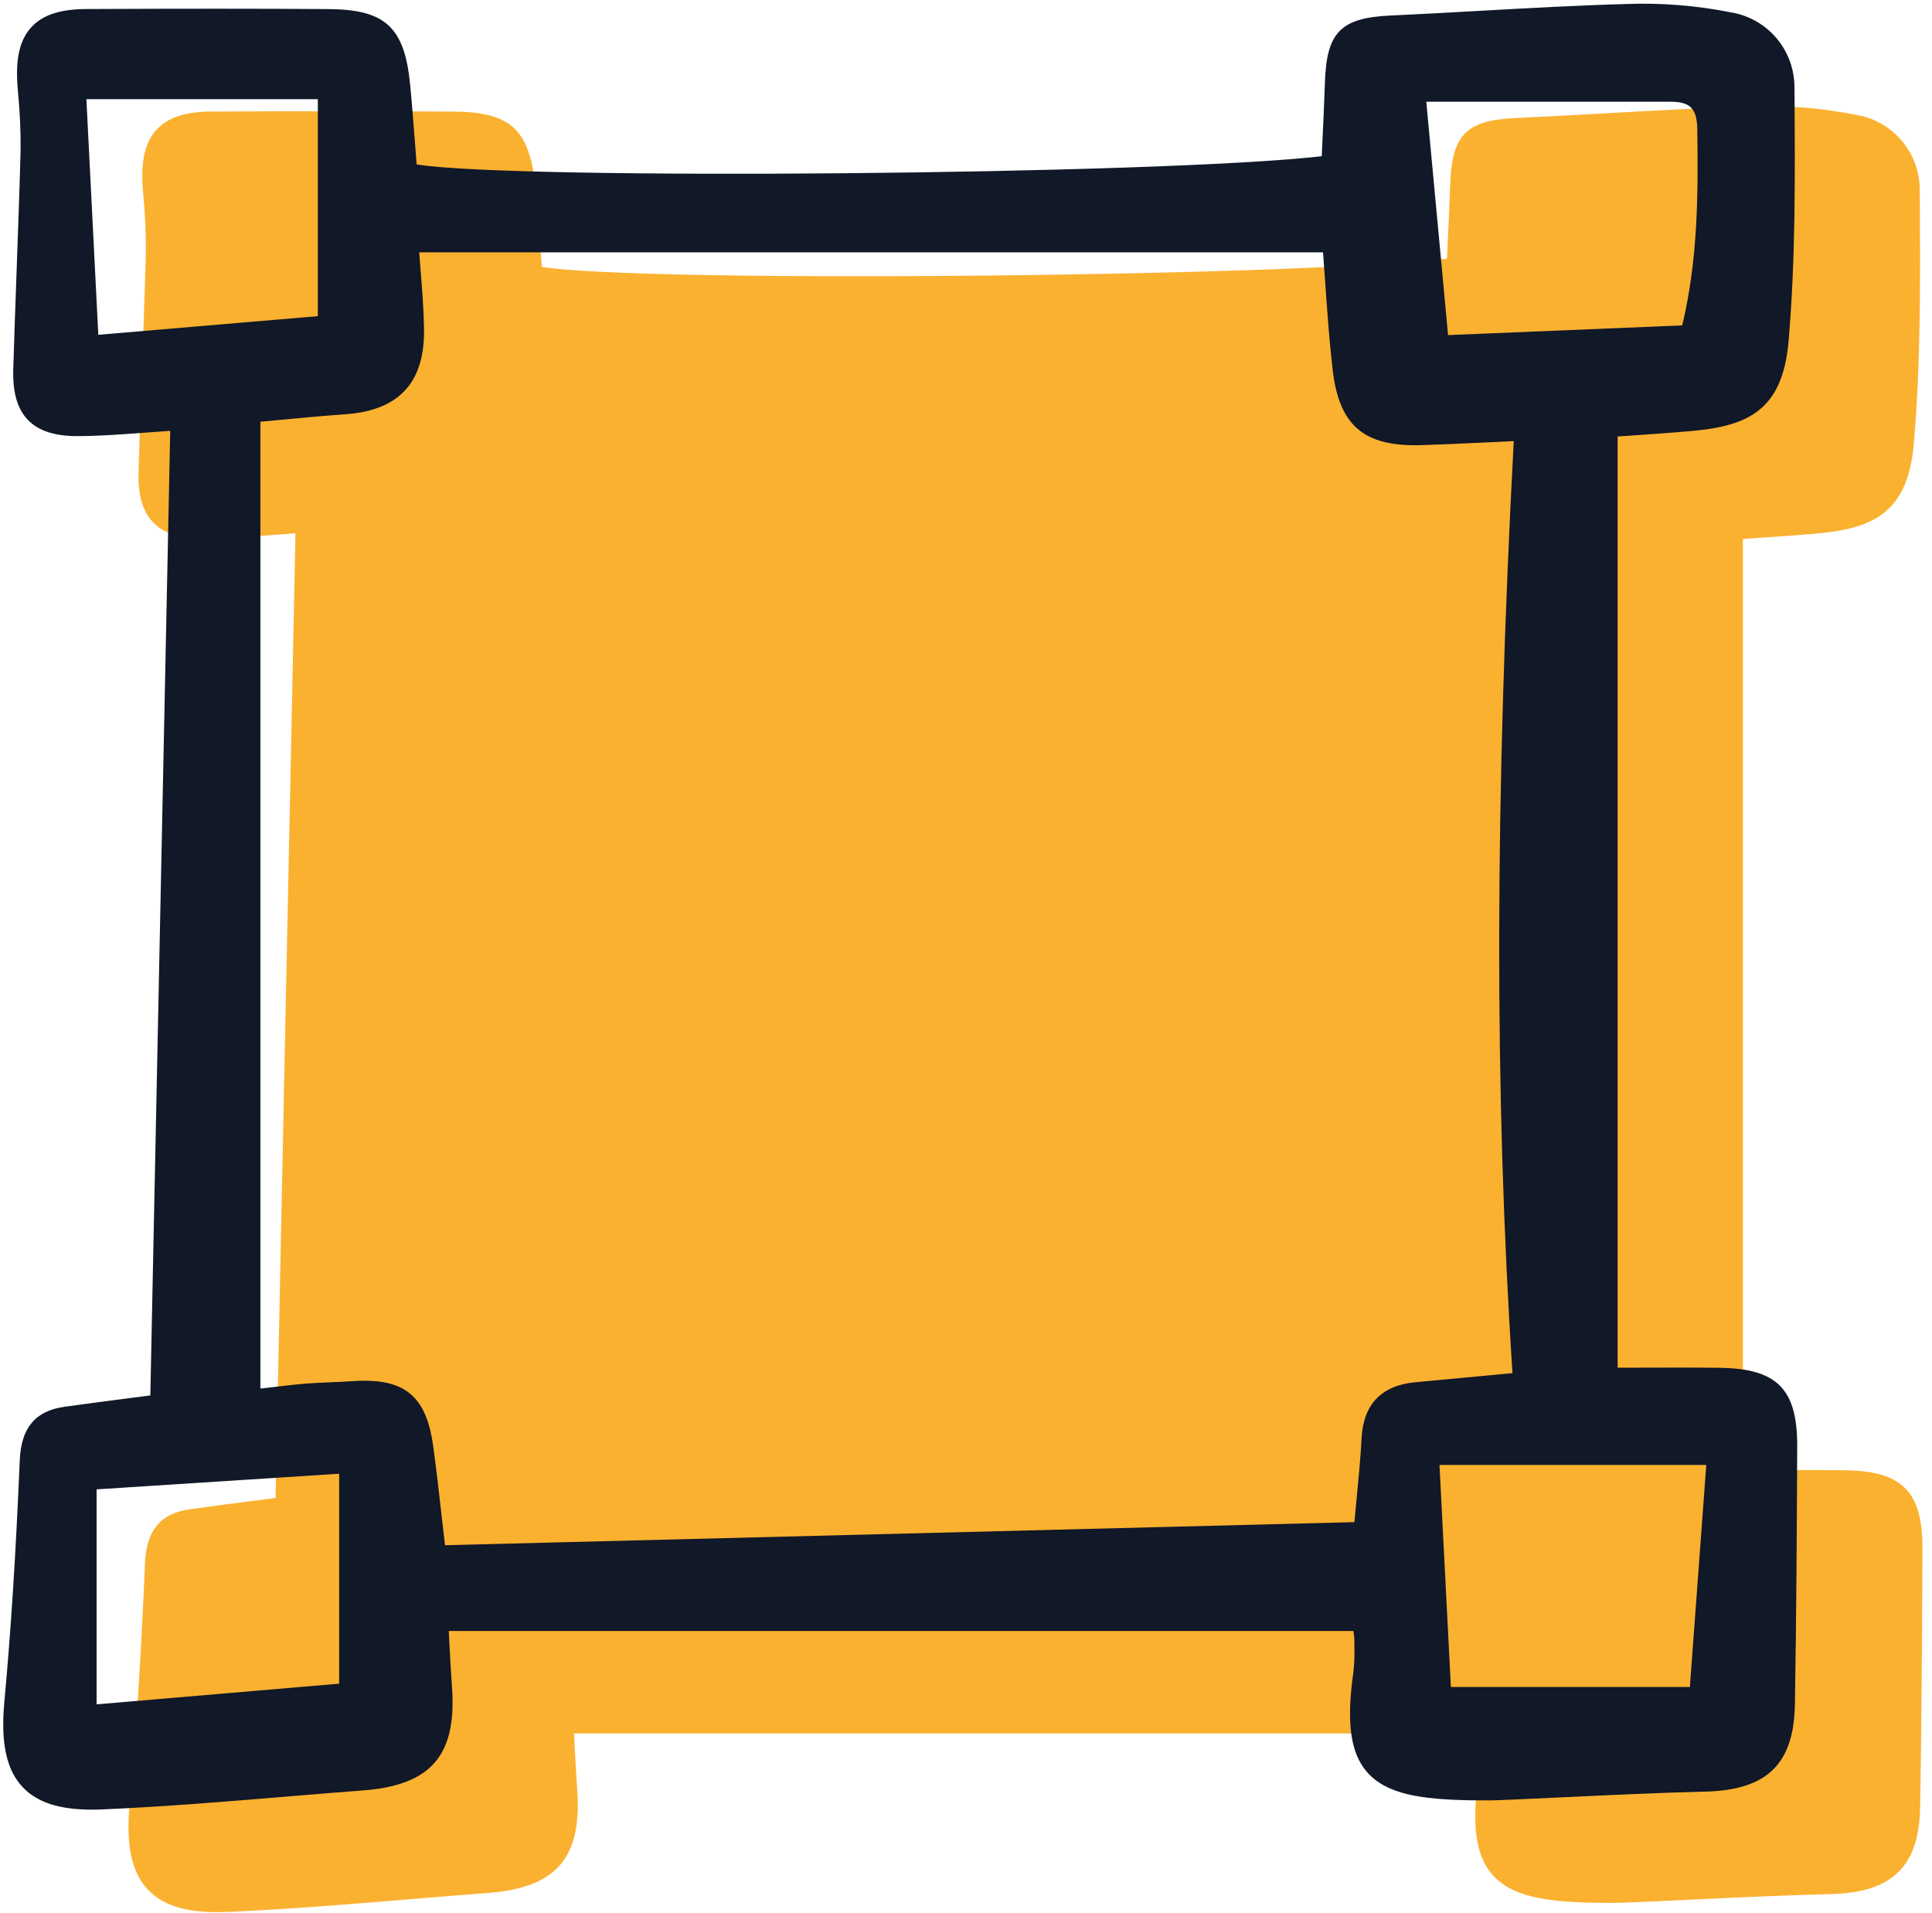 <svg width="202" height="200" viewBox="0 0 202 200" fill="none" xmlns="http://www.w3.org/2000/svg">
<g clip-path="url(#clip0_6305_10978)">
<path d="M23.81 199.866C23.429 199.882 23.061 199.891 22.704 199.891C19.296 199.891 16.98 199.135 15.471 197.542C13.765 195.744 13.154 192.908 13.55 188.614C14.237 181.153 14.752 173.126 15.162 163.351C15.307 159.969 16.796 158.197 19.855 157.772C22.253 157.437 24.656 157.127 26.885 156.84L28.812 156.59L28.845 155.01L30.893 55.754C29.971 55.815 29.09 55.881 28.238 55.945L28.068 55.958C25.645 56.142 23.354 56.305 21.11 56.305C18.768 56.294 17.101 55.74 16.013 54.613C14.912 53.47 14.411 51.74 14.482 49.322C14.584 45.857 14.71 42.394 14.835 38.932C14.986 34.811 15.14 30.549 15.249 26.358C15.265 24.4 15.178 22.443 14.989 20.494L14.93 19.732C14.707 16.833 15.165 14.869 16.374 13.556C17.551 12.278 19.371 11.672 22.099 11.66C31.988 11.614 40.04 11.615 47.435 11.665C53.402 11.705 55.398 13.558 55.981 19.595C56.182 21.677 56.342 23.774 56.496 25.804C56.55 26.508 56.602 27.207 56.657 27.902C66.893 29.573 134.311 28.978 151.291 27.046L151.375 25.176C151.468 23.25 151.557 21.285 151.623 19.319C151.798 14.073 153.278 12.572 158.51 12.336C161.625 12.195 164.738 12.02 167.851 11.845L167.853 11.845C172.819 11.566 177.953 11.277 183.014 11.139C186.742 10.99 190.475 11.285 194.134 12.018C195.977 12.334 197.649 13.294 198.854 14.727C200.059 16.161 200.718 17.975 200.715 19.849L200.721 20.689C200.777 29.13 200.834 37.858 200.098 46.397C199.482 53.524 195.944 55.232 190.039 55.765C188.044 55.944 186.031 56.083 184.084 56.216C183.462 56.258 182.843 56.301 182.227 56.344V153.692C183.293 153.691 184.324 153.684 185.326 153.684L185.414 153.684C188.03 153.675 190.503 153.667 192.958 153.702C198.921 153.791 201.028 155.946 201.002 161.936C200.966 170.534 200.916 179.698 200.762 188.881C200.657 195.117 197.856 197.846 191.399 198.005C186.637 198.122 181.794 198.35 177.11 198.57L177.083 198.572L176.674 198.591C174.481 198.694 172.29 198.798 170.097 198.888C169.171 198.927 168.18 198.936 166.884 198.912C161.653 198.823 158.002 198.289 155.976 195.906C154.287 193.92 153.858 190.746 154.587 185.615C154.693 184.703 154.732 183.786 154.703 182.869V182.161C154.693 181.843 154.658 181.527 154.6 181.215H60.018C60.037 181.58 60.055 181.952 60.074 182.329C60.152 183.865 60.233 185.454 60.35 187.05C60.875 194.205 58.178 197.343 51.04 197.883C48.424 198.081 45.808 198.297 43.193 198.514L42.914 198.537L42.913 198.537C36.658 199.055 30.189 199.59 23.81 199.866Z" fill="#FBB130"/>
</g>
<g clip-path="url(#clip1_6305_10978)">
<path d="M9.609 189.176C9.965 189.176 10.334 189.167 10.715 189.151C17.095 188.875 23.564 188.34 29.819 187.822C32.527 187.598 35.236 187.373 37.945 187.168C45.083 186.628 47.78 183.49 47.255 176.335C47.138 174.739 47.057 173.15 46.979 171.614C46.96 171.237 46.941 170.865 46.922 170.5H141.505C141.563 170.812 141.598 171.128 141.608 171.446V172.155C141.636 173.071 141.598 173.988 141.492 174.9C140.763 180.031 141.192 183.205 142.881 185.191C144.907 187.574 148.557 188.108 153.789 188.197C155.084 188.221 156.076 188.212 157.002 188.174C159.331 188.077 161.658 187.967 163.988 187.857C168.68 187.636 173.532 187.407 178.303 187.29C184.761 187.131 187.562 184.403 187.666 178.166C187.821 168.983 187.871 159.819 187.907 151.221C187.932 145.231 185.826 143.076 179.863 142.988C177.381 142.952 174.88 142.961 172.231 142.969C171.229 142.969 170.197 142.976 169.131 142.977V45.63C169.748 45.586 170.367 45.544 170.988 45.501C172.936 45.368 174.948 45.229 176.944 45.05C182.848 44.517 186.387 42.81 187.003 35.682C187.739 27.144 187.682 18.415 187.626 9.974L187.619 9.134C187.623 7.26 186.963 5.446 185.759 4.012C184.554 2.579 182.882 1.619 181.038 1.304C177.38 0.57 173.646 0.275 169.918 0.424C164.858 0.563 159.724 0.851 154.758 1.13C151.644 1.305 148.53 1.48 145.415 1.621C140.183 1.857 138.703 3.359 138.527 8.604C138.462 10.57 138.372 12.535 138.28 14.461L138.196 16.331C121.216 18.263 53.798 18.858 43.562 17.187C43.507 16.492 43.455 15.793 43.401 15.089C43.246 13.059 43.087 10.962 42.886 8.88C42.303 2.843 40.306 0.991 34.34 0.95C26.945 0.9 18.893 0.899 9.004 0.945C6.276 0.957 4.456 1.563 3.279 2.841C2.07 4.154 1.611 6.118 1.835 9.017L1.894 9.78C2.083 11.728 2.17 13.685 2.154 15.643C2.045 19.834 1.89 24.096 1.74 28.217C1.615 31.68 1.489 35.142 1.387 38.607C1.316 41.026 1.817 42.755 2.918 43.898C4.006 45.025 5.672 45.579 8.014 45.59C10.258 45.59 12.549 45.427 14.973 45.243C15.877 45.175 16.814 45.104 17.797 45.039L15.75 144.296L15.717 145.875L13.79 146.125C11.56 146.413 9.158 146.722 6.76 147.057C3.7 147.482 2.212 149.254 2.067 152.636C1.657 162.411 1.142 170.438 0.455 177.9C0.059 182.193 0.669 185.029 2.376 186.827C3.885 188.42 6.2 189.176 9.609 189.176ZM10.278 34.998L9.033 10.371H33.232V33.049L10.278 34.998ZM43.966 28.122C43.918 27.535 43.872 26.954 43.829 26.379H138.329C138.412 27.472 138.489 28.563 138.565 29.653C138.772 32.598 138.987 35.643 139.331 38.626C140.01 44.498 142.59 46.691 148.526 46.537C150.834 46.466 153.143 46.357 155.588 46.241C156.462 46.199 157.355 46.157 158.269 46.115C156.285 83.577 156.243 114.583 158.138 143.543L155.422 143.798C152.871 144.038 150.435 144.268 147.999 144.493C144.449 144.82 142.552 146.783 142.362 150.327C142.254 152.373 142.054 154.444 141.843 156.638C141.766 157.441 141.689 158.266 141.608 159.12L46.527 161.533C46.397 160.417 46.277 159.361 46.161 158.348C45.866 155.75 45.612 153.507 45.301 151.225C44.633 146.307 42.638 144.336 38.096 144.336C37.664 144.336 37.211 144.353 36.734 144.388C35.996 144.442 35.257 144.471 34.519 144.501C33.671 144.536 32.83 144.57 31.988 144.637C30.93 144.722 29.886 144.846 28.564 145.003C28.148 145.051 27.704 145.104 27.225 145.157V44.087C27.842 44.031 28.479 43.971 29.136 43.908C31.28 43.707 33.712 43.476 36.101 43.307C41.739 42.908 44.432 39.975 44.335 34.338C44.298 32.234 44.129 30.144 43.965 28.123L43.966 28.122ZM175.885 34.017L151.403 35.03L149.125 10.631H155.838C162.27 10.631 168.492 10.631 174.711 10.636C176.706 10.636 177.425 11.374 177.457 13.449C177.564 20.38 177.521 27.173 175.884 34.017H175.885ZM10.099 178.168V155.693L35.461 154.06V176.006L10.099 178.168ZM150.505 153.145H178.399L176.684 176.353H151.697L150.505 153.145Z" fill="#111827"/>
</g>
<defs>
<clipPath id="clip0_6305_10978">
<rect width="188.095" height="189.286" fill="white" transform="translate(13.095 10.715)"/>
</clipPath>
<clipPath id="clip1_6305_10978">
<rect width="188.095" height="189.286" fill="white"/>
</clipPath>
</defs>
</svg>
